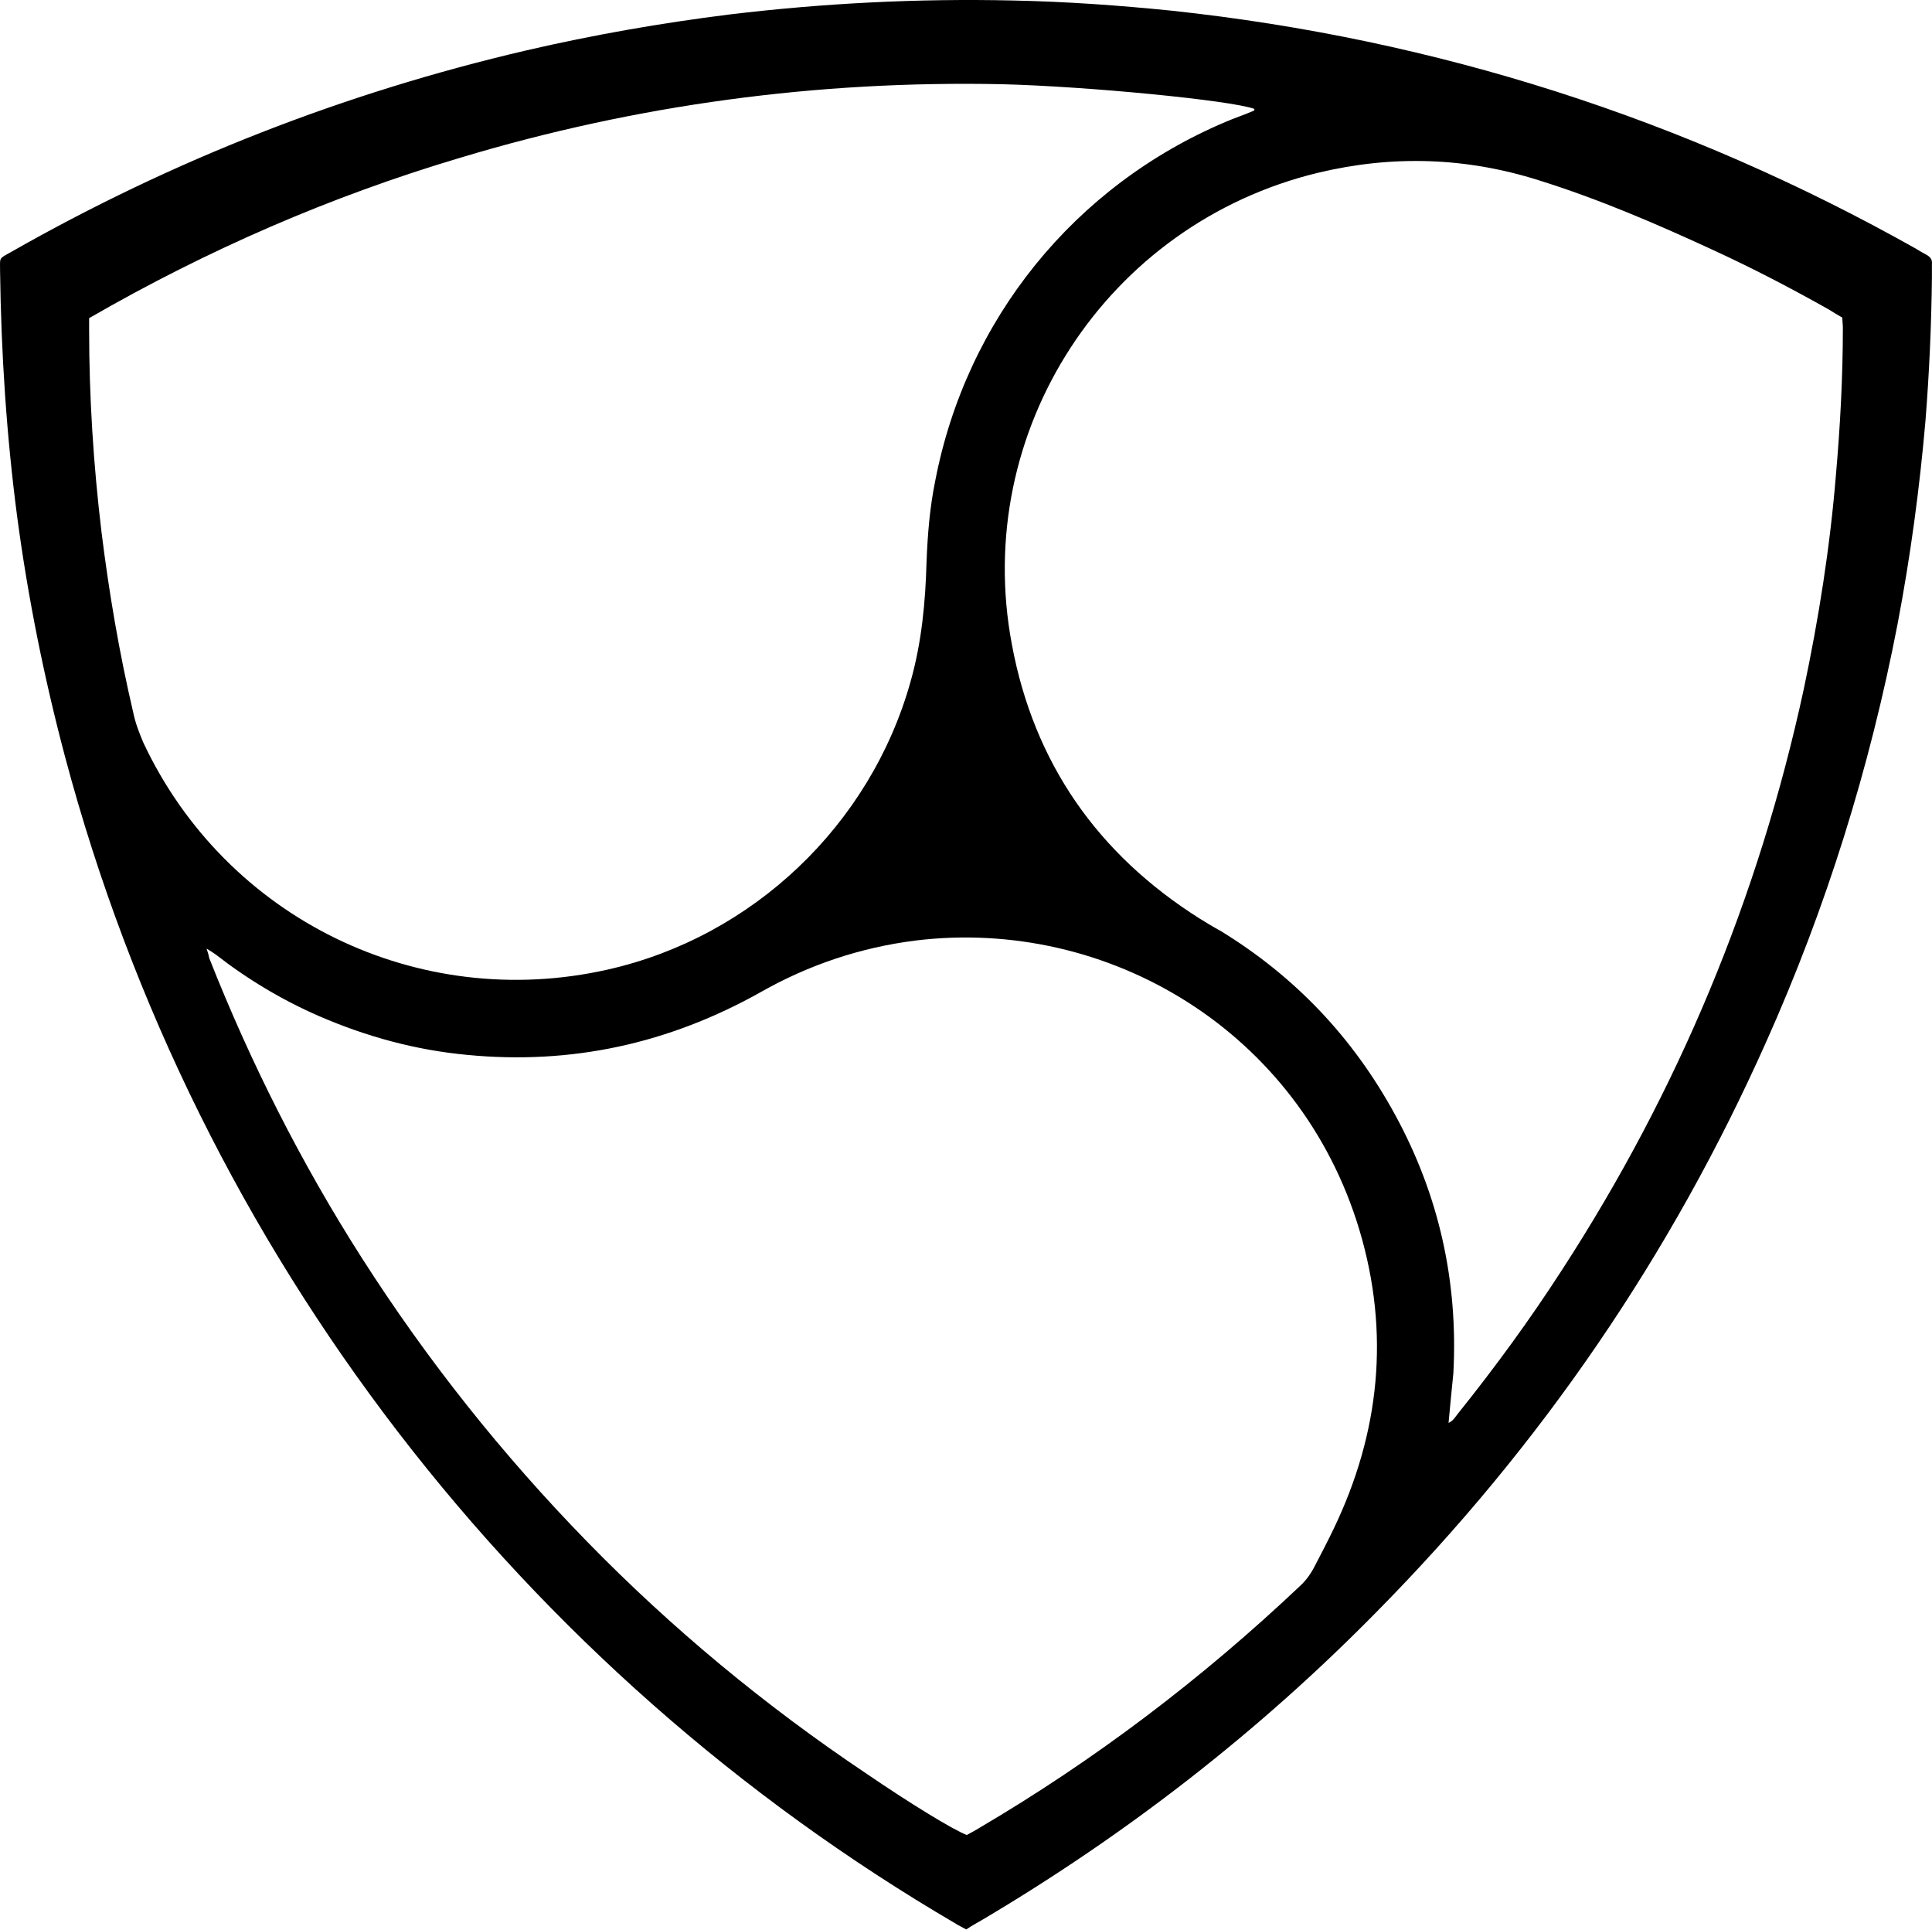 <svg width="2250" height="2247" viewBox="0 0 2250 2247" fill="none" xmlns="http://www.w3.org/2000/svg">
<path d="M1125.31 2246.66C1120.93 2244.16 1116.56 2242.28 1112.81 2239.78C609.863 1945.51 229.998 1460.68 75.678 880.891C51.312 789.049 32.569 695.957 20.073 602.24C7.578 507.274 1.33 411.683 0.08 315.467C0.08 299.223 -1.794 301.722 12.576 293.6C201.259 186.138 401.188 108.041 612.987 58.683C691.084 40.565 769.806 26.82 849.778 16.823C959.114 3.703 1069.07 -1.92 1179.66 0.579C1241.51 1.829 1302.74 6.202 1364.59 12.45C1672.61 45.563 1961.88 138.03 2231.79 289.851C2235.54 292.35 2239.28 294.225 2243.66 296.724C2248.03 299.223 2250.53 302.347 2249.91 307.345C2249.91 312.968 2249.91 317.966 2249.91 323.589C2249.28 379.194 2246.78 434.8 2242.41 489.78C2235.53 569.127 2224.91 647.849 2209.92 726.571C2177.43 894.636 2126.82 1057.08 2056.85 1213.27C1946.26 1461.31 1795.07 1682.48 1603.88 1876.16C1466.43 2016.11 1312.74 2135.44 1144.05 2235.41C1137.8 2239.16 1131.55 2242.28 1125.31 2246.66ZM103.793 370.447C103.793 375.446 103.793 379.819 103.793 383.568C103.793 462.29 108.792 541.012 118.163 619.109C126.91 689.709 138.781 759.684 155.025 829.034C157.524 841.53 161.898 852.776 166.896 864.647C263.112 1069.57 486.782 1178.91 707.953 1128.93C876.643 1090.82 1013.47 960.863 1060.33 794.047C1073.45 747.813 1077.82 700.955 1079.07 653.472C1080.32 622.233 1082.82 590.994 1089.07 560.38C1125.31 371.697 1251.51 216.127 1427.7 141.779C1437.69 137.405 1447.69 134.281 1457.69 129.908C1458.94 129.283 1461.44 129.283 1460.81 126.784C1433.32 116.788 1266.5 100.543 1166.54 98.044C952.242 93.671 741.691 121.786 536.14 183.639C384.943 228.623 241.244 291.101 103.793 370.447ZM1686.98 1656.86C1692.6 1654.37 1695.1 1649.37 1698.23 1645.62C1741.34 1591.89 1781.95 1536.28 1819.43 1478.18C1954.39 1270.13 2048.1 1045.21 2100.58 802.794C2118.08 720.323 2131.2 637.228 2138.07 553.507C2143.07 496.653 2146.19 439.173 2146.19 381.693C2146.19 377.945 2145.57 373.571 2145.57 369.823C2139.94 366.699 2134.95 363.575 2129.95 360.451C2085.59 335.46 2041.23 312.343 1995 291.101C1928.77 260.487 1861.92 231.747 1791.94 209.88C1706.97 183.014 1621.38 180.515 1535.16 201.133C1289 260.487 1131.55 501.651 1178.41 750.312C1204.03 888.388 1278.38 994.6 1397.08 1069.57C1405.21 1074.57 1413.33 1079.57 1421.45 1083.94C1508.29 1137.05 1575.77 1208.27 1624.5 1297.62C1675.73 1391.33 1698.23 1491.92 1692.6 1598.76C1690.73 1617.5 1688.85 1636.25 1686.98 1656.86ZM1125.93 2136.69C1130.3 2134.2 1135.3 2131.7 1140.3 2128.57C1275.25 2049.23 1399.58 1954.88 1513.92 1846.8C1521.41 1839.92 1527.04 1831.8 1531.41 1823.06C1538.91 1808.69 1546.41 1794.32 1553.28 1779.95C1607.01 1668.11 1618.88 1551.9 1583.27 1432.57C1513.92 1200.78 1290.25 1067.7 1065.95 1095.19C1002.22 1103.31 942.245 1123.3 886.015 1155.17C779.178 1215.15 665.469 1240.14 543.637 1228.27C483.658 1222.64 426.803 1207.03 371.823 1183.28C328.713 1164.54 288.103 1140.17 251.241 1111.43C248.742 1109.56 245.618 1107.69 240.62 1104.56C242.494 1110.18 243.119 1112.68 243.744 1115.81C291.851 1237.64 350.581 1353.85 421.18 1464.43C497.403 1583.77 584.872 1693.73 683.587 1794.94C782.302 1896.15 891.013 1986.12 1008.47 2064.84C1059.7 2099.83 1109.69 2130.45 1125.93 2136.69Z" fill="black"/>
</svg>
